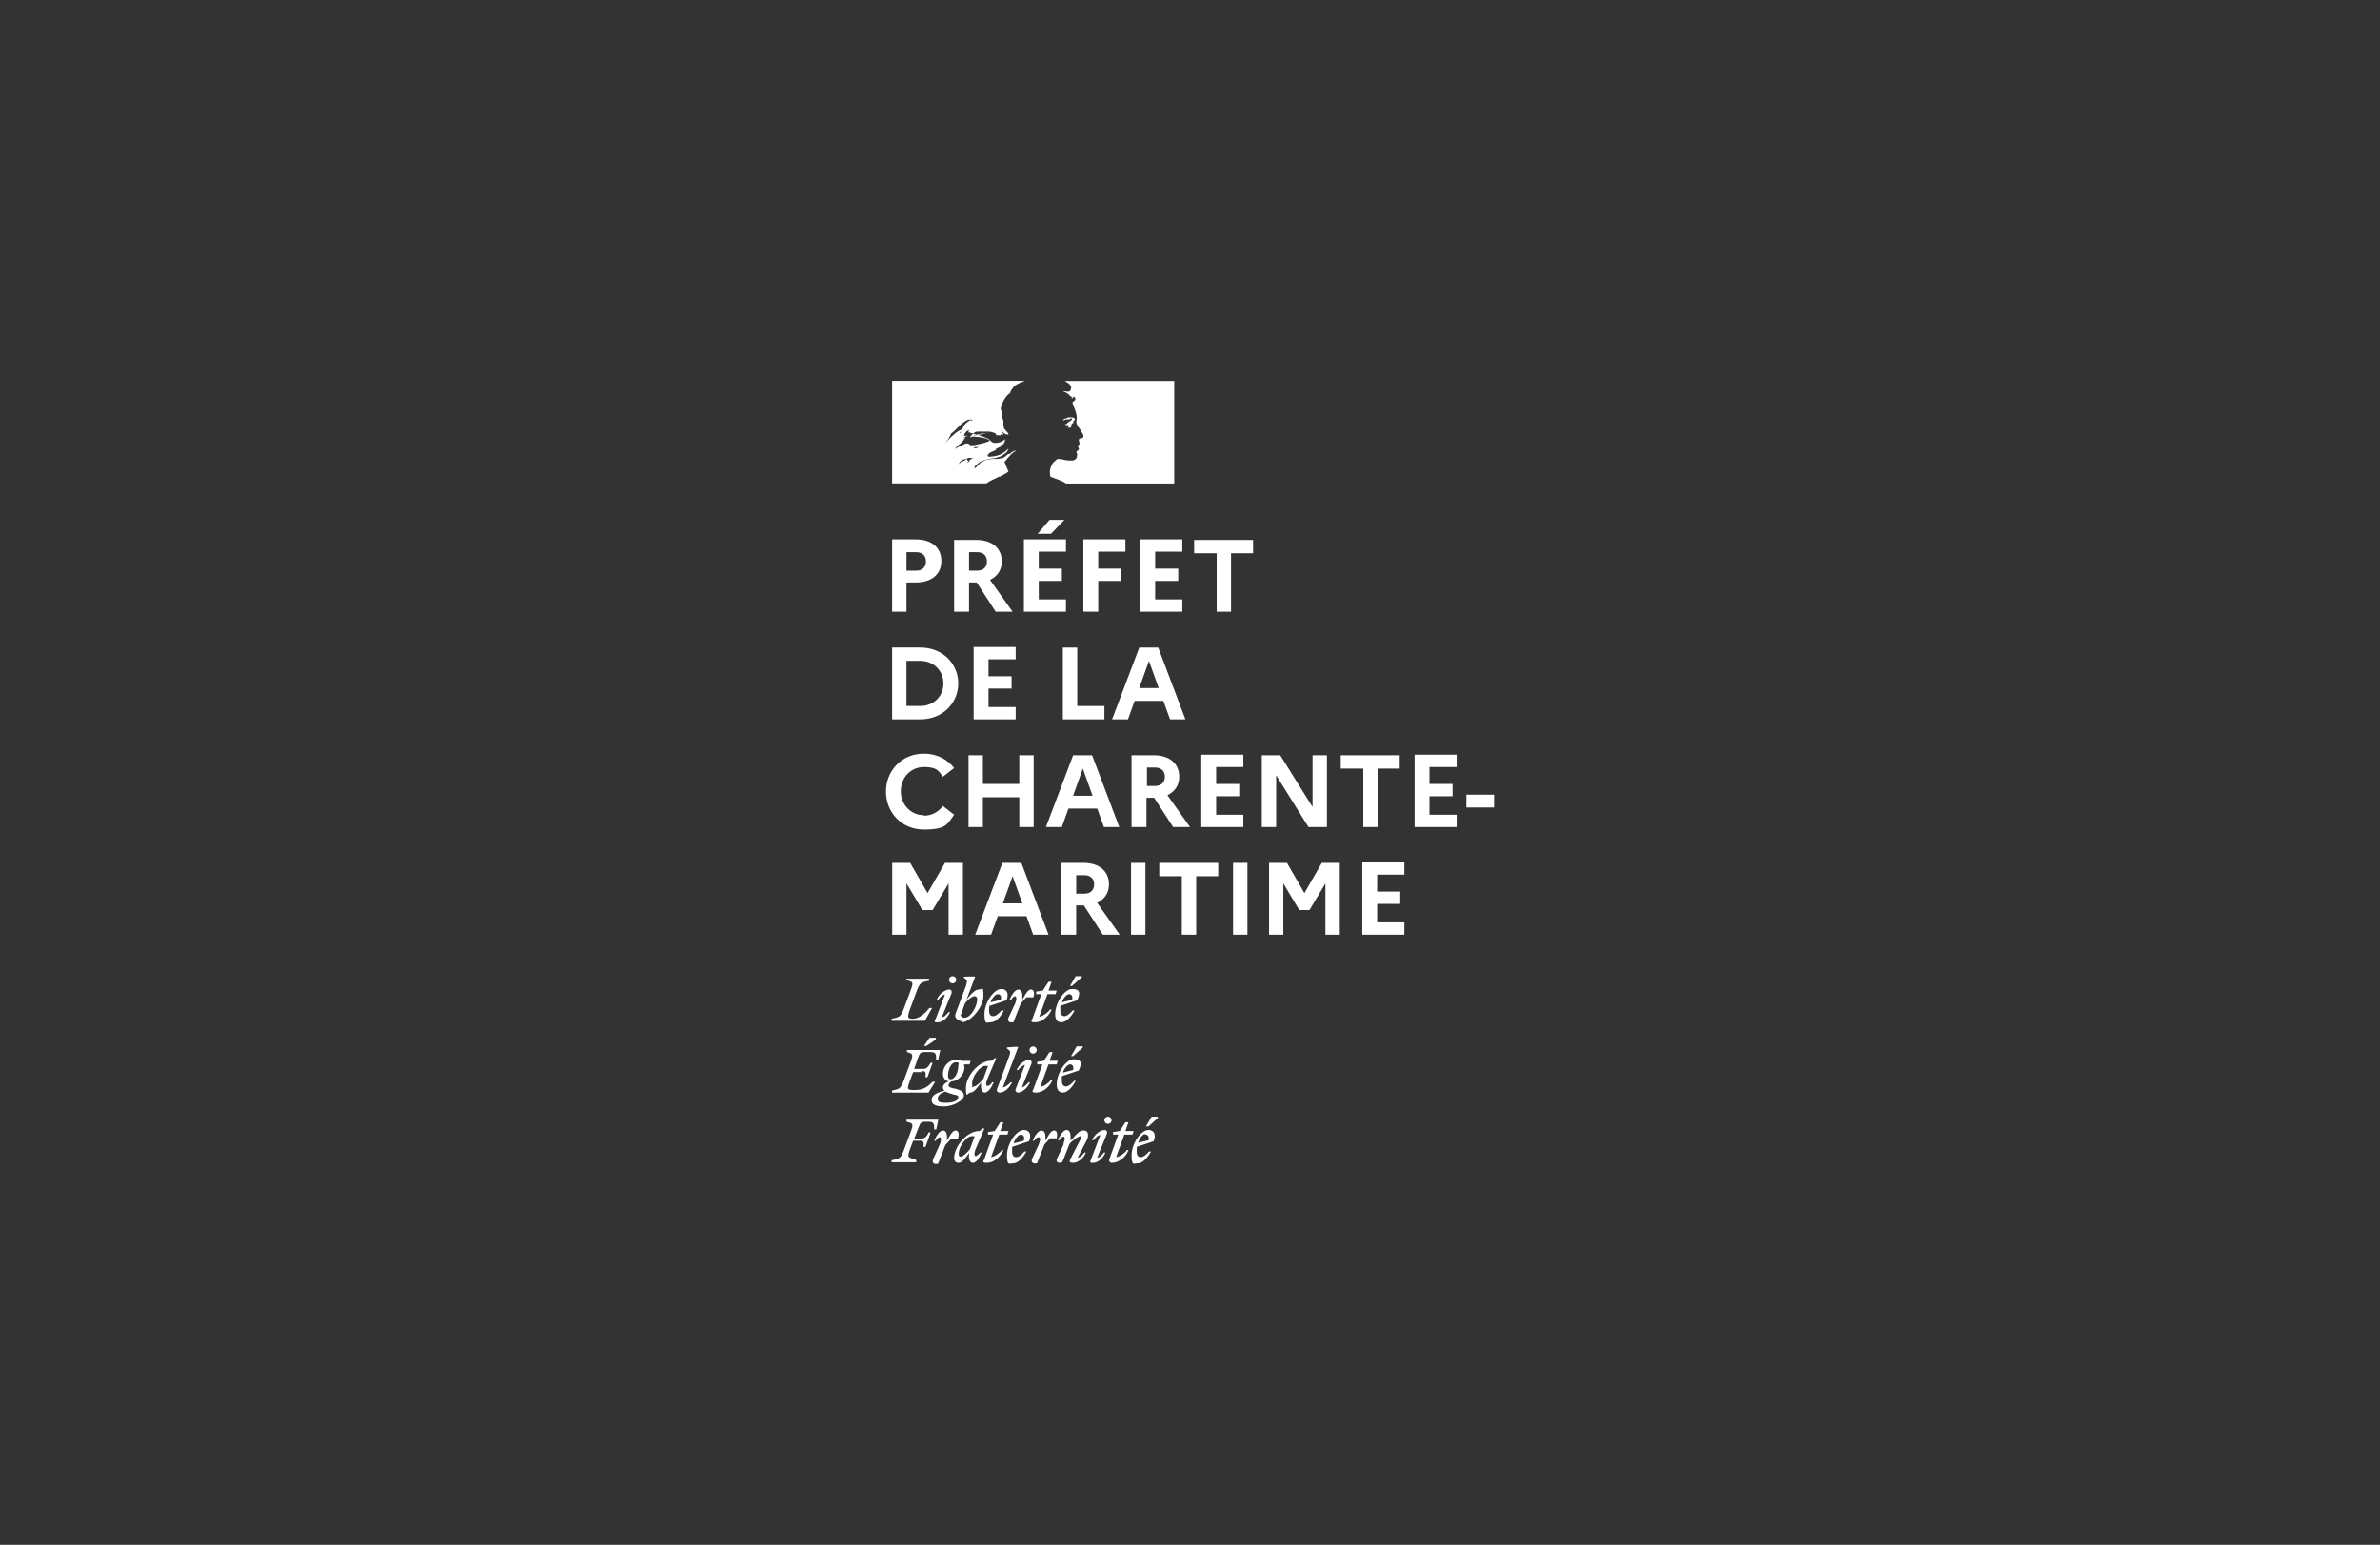 <svg xmlns="http://www.w3.org/2000/svg" id="Calque_2" data-name="Calque 2" viewBox="0 0 570 370"><rect x="0" y="0" width="570" height="370" fill="#333333" stroke="none"/><defs><style> .cls-1 { fill: none; } .cls-2 { fill-rule: evenodd; } .cls-2, .cls-3 { fill: #fff; } </style></defs><g id="Calque_1-2" data-name="Calque 1"><g><rect class="cls-1" width="570" height="370"></rect><g><path class="cls-2" d="M240.55,110.65c.25-.25.49-.49.74-.86.49-.61.98-1.11,1.6-1.6.12-.12.37-.25.49-.37h0s-.25,0-.25.25c0,0-.25.12-.25.25h0l.49-.37h0c-.61,0-1.11.37-1.47.74h-.12c-.37,0-.74.37-.98.61h0c-.25.25-.61.37-.86.49h-.37c-.12,0-.37.12-.49.12h-1.11c-.61,0-1.11.12-1.72.25h0c-.25,0-.61.25-.86.37h0s-.25.25-.37.25c-.25,0-.37.25-.49.37l-.25.25h0l-.25.25h0l-.49.49h-.12v-.25s0-.12.12-.25c0,0,.12-.25.25-.25h0c.25-.25.49-.37.74-.61h0s-.12,0-.25.12h0s-.12.25-.25.25h0s.25-.25.37-.25h0s.25-.12.37-.25h.12c-.25,0-.49.25-.74.37h0l.12-.12h.12c.98-.74,2.09-.86,3.19-1.11.74,0,1.35-.25,2.09-.49l.37-.25s.25-.12.37-.25c0,0,.25-.12.37-.25.37-.25.61-.61.74-1.11h0c-.61.61-1.23,1.11-2.09,1.47-.74.37-1.47.37-2.21.49h-.86.25s0-.12.12-.25h.37-.61v-.25h.25v-.25c.37-.25.86-.49,1.23-.61.25-.12.49-.25.74-.49h-.37c.25,0,.61-.25.86-.37.25,0,.37-.25.61-.25h-.49.25v-.25h.25-.12c.12-.25.37-.25.61-.25h0v-.12h0c.25-.25.25-.49.37-.74v-.37h0c-.49.49-1.11.74-1.84.86h-.98s-.25-.12-.25-.25l-.25-.12c-.37-.25-.74-.37-1.11-.61-1.11-.37-2.33-.49-3.56-.49.37-.12.74-.25,1.11-.37.25,0,.37,0,.61-.12h.37c.61-.25,1.35-.37,1.96-.37h-.49c-.49,0-1.11,0-1.6.25h-.37c-.25,0-.49,0-.61.25-.25,0-.49.12-.61.25,0,0-.25,0-.25.12-.12,0-.25.25-.49.12h0c.49-.74.98-1.23,1.72-1.35h2.46c.61,0,1.23.12,1.72.37.12,0,.25,0,.25.25,0,0,0,.12.25.25h.37c.12,0,.37,0,.49.12h0v-.25h.61c.25-.12,0-.37-.25-.61,0,0-.25-.25-.25-.37h0s.25.25.37.25c.25.25.49.49.74.61.25,0,.74.25.74,0-.12-.37-.49-.61-.74-.98,0-.12-.25-.25-.37-.37v-.25h0v-.25s-.12-.12-.12-.25v-.98c0-.25-.12-.49-.25-.74,0-.37,0-.61-.12-.86h0c0-.49-.12-.86-.25-1.35,0-.74.25-1.23.61-1.84,0-.12.25-.37.25-.49.37-.61.74-1.11,1.35-1.47.12-.61.49-.98.86-1.47h0c.37-.49.98-.74,1.47-.98.37-.12.86-.37,1.23-.49h-31.8v24.56h22.59c.61-.49,1.23-.74,1.96-1.11.37-.12.61-.25.98-.49h.25c.61-.37,1.72-.86,2.09-1.23l-.98-2.33ZM233.18,107.34c0-.12.25-.25.37-.25h.86c-.12.12-.37.12-.61.25h-.37s-.25,0-.12,0h-.12ZM227.78,103.9c-.37.86-.86,1.6-1.47,2.33h0c1.11-1.23,2.09-2.33,3.56-3.19h0c.49,0,.74-.49.86-.86,0,0,0-.25.12-.25.25-.37.49-.61.86-.86.25-.12.49-.37.61-.49v.12h.37s.25,0,.25-.12c-.37-.12-.86-.12-1.23,0-.98.49-1.84,1.23-2.58,2.09-.49.49-.98.98-1.6,1.35l.25-.12ZM230.11,103.53s0,.12-.25.25h0c0-.25.12-.37.37-.37h0l-.12.12ZM232.32,110.41h0v-.12h-.25l-.25.25-.12.12s-.12.12-.25.12h.25l.12-.12h0c.12,0,.25-.12.37-.25h.12ZM231.47,109.92h0c-.12.12-.37.25-.49.37-.12,0-.25.12-.49.25h-.12c-.12,0-.37.25-.49.37h0l-.12.12s-.25.12-.25.25h0l.12-.12h0s0-.12.12-.25h0s0-.12.12-.25h0s-.12,0,0,0h0l.25-.25h0c.25-.25.61-.37,1.11-.49.25,0,.49-.12.74-.25h1.11c-.37.12-.61.37-.98.61,0,0-.12,0-.25.12h0l-.37-.49ZM232.32,106.6h.37-.12c.12.12.37,0,.61,0h.49v-.12h.37c1.11-.25,2.21-.49,3.19-.98-.98-.74-2.33-1.11-3.56-1.47h0c-.25,0-.37,0-.61-.12h.37c-.12,0-.25,0-.37-.12h-.37.12c-.25-.12-.49-.12-.74-.25h-.37c.25,0,.37-.25.37-.49h-.12c-.61.25-.98.74-1.11,1.35h.98s-.25.12-.37.12h-.12c-.12,0-.25.12-.25.25h0s-.25,0-.25.12h.49c-.25,0-.37.25-.49.37,0,.12-.12.25-.25.37h0s-.12,0-.25.25h0c-.12.25-.37.37-.49.49h0c-.37.25-.61.49-.86.86h0l-.12.12s-.12,0-.12.12h0c.25,0,.49-.25.74-.37.25-.12.49-.25.74-.37.25,0,.37-.12.49-.25.12,0,.25-.12.49-.25h.74l.37.37ZM234.41,110.65h0s.12,0,.25-.25h0s0,.12-.12.25h-.12Z"></path><path class="cls-3" d="M281.07,91.25h-26.4.25c.25,0,.49.25.61.37.37.12.61.37.86.74,0,.12.25.37.12.61,0,.25-.12.61-.37.74s-.61.12-.98,0h-.61c.74.25,1.35.61,1.84,1.23,0,0,.25.12.37.12s0,0,0,.12c0,0-.25.12-.12.25h.12c.25,0,.25-.61.49-.37.25.12.37.49.25.74-.12.12-.37.37-.61.49v.37c0,.12.25.37.25.61.12.37.25.74.37.98.25.74.37,1.35.37,2.09,0,.37-.25.74,0,1.11,0,.37.37.61.49.98.25.25.37.49.49.74.25.49.74.98.61,1.47-.12.37-.61.25-.98.49-.25.25,0,.61,0,.86.25.37-.25.74-.61.86,0,.12.25,0,.37.25,0,.25.25.37.12.61-.25.25-.74.37-.49.86.25.37,0,.74,0,.98-.12.37-.49.61-.86.74h-1.11c-.74,0-1.6-.37-2.33-.37-.25,0-.49,0-.61.25-.25.12-.37.37-.61.49h0c-.12.12-.25.37-.37.49h0c-.12.25-.25.61-.37.86-.37,1.11-.12,1.96,0,2.21,0,0,1.47.49,2.58.98.37.12.74.37,1.11.61h25.91v-24.56h-.12Z"></path><path class="cls-3" d="M256.27,100.22c.25,0,.49,0,.49.12,0,.37-.61.49-.98.86h-.12c-.12,0,0,.37-.25.37h-.37c.25.25.37.37.74.25,0,0,.12,0,.12.25h0v.25c-.12.25-.37,0-.61.12h1.11c.25,0,0-.61.25-.74v-.12l.25-.25s.25,0,.25-.12c0,0-.25-.12-.12-.25.25-.25.49-.49.37-.74,0-.12-.37-.12-.61-.25h-.74c-.25,0-.49.12-.74.25-.37,0-.61.25-.86.49.37,0,.61-.25.98-.25h.74l.12-.25Z"></path><path class="cls-3" d="M213.66,146.51h3.44v-7h2.21c3.81,0,6.14-1.96,6.14-5.16s-2.33-5.16-6.14-5.16h-5.65v17.31ZM219.43,132.26c1.47,0,2.33.86,2.33,2.21s-.86,2.21-2.33,2.21h-2.33v-4.42h2.33ZM228.64,146.51h3.44v-7h1.84l4.54,7h4.05l-5.4-7.61c1.72-.86,2.82-2.33,2.82-4.42,0-3.19-2.33-5.16-6.14-5.16h-5.28v17.19h.12ZM234.04,132.26c1.47,0,2.33.86,2.33,2.21s-.86,2.21-2.33,2.21h-1.96v-4.42h1.96ZM251.72,127.84l3.19-3.32h-3.56l-2.82,3.32h3.19ZM245.22,146.51h10.07v-2.95h-6.51v-4.42h5.53v-2.95h-5.53v-4.05h6.51v-2.95h-10.07v17.31ZM259.58,146.51h3.44v-7.37h5.53v-2.95h-5.53v-4.05h6.51v-2.95h-10.07v17.19l.12.12ZM273.09,146.51h10.07v-2.95h-6.51v-4.42h5.53v-2.95h-5.53v-4.05h6.51v-2.95h-10.07v17.31ZM286.11,132.51h5.28v14h3.44v-14h5.28v-3.19h-14.12v3.19h.12ZM213.66,172.29h6.75c5.4,0,9.09-3.93,9.09-8.6s-3.68-8.6-9.09-8.6h-6.75v17.19ZM220.41,158.29c3.19,0,5.53,2.33,5.53,5.4s-2.33,5.4-5.53,5.4h-3.32v-10.81h3.32ZM233.18,172.29h10.07v-2.95h-6.51v-4.42h5.53v-2.95h-5.53v-4.05h6.51v-2.95h-10.07v17.31ZM254.43,172.29h10.07v-3.19h-6.51v-14h-3.44v17.19h-.12ZM266.46,172.29h3.68l1.6-4.42h6.88l1.6,4.42h3.68l-6.51-17.19h-4.54l-6.51,17.19h.12ZM272.84,164.8l2.33-6.51,2.33,6.51h-4.67ZM221.27,195.25c-3.19,0-5.53-2.58-5.53-5.77s2.33-5.77,5.53-5.77,3.56.98,4.54,2.33l2.7-2.09c-1.6-2.09-4.17-3.44-7.24-3.44-5.4,0-9.09,4.17-9.09,9.09s3.68,9.09,9.09,9.09,5.65-1.35,7.24-3.56l-2.7-2.09c-.98,1.35-2.58,2.33-4.54,2.33v-.12ZM231.96,198.08h3.44v-7.12h8.72v7.12h3.44v-17.19h-3.44v6.88h-8.72v-6.88h-3.44v17.19ZM250.62,198.08h3.68l1.6-4.42h6.88l1.6,4.42h3.68l-6.51-17.19h-4.54l-6.51,17.19h.12ZM257,190.59l2.33-6.51,2.33,6.51h-4.67ZM271.13,198.08h3.44v-7h1.84l4.54,7h4.05l-5.4-7.61c1.72-.86,2.82-2.33,2.82-4.42,0-3.19-2.33-5.16-6.14-5.16h-5.28v17.19h.12ZM276.65,183.83c1.47,0,2.33.86,2.33,2.21s-.86,2.21-2.33,2.21h-1.96v-4.42s1.96,0,1.96,0ZM287.7,198.08h10.07v-2.95h-6.51v-4.42h5.53v-2.95h-5.53v-4.05h6.51v-2.95h-10.07v17.31ZM302.19,198.08h3.44v-12.4l7.74,12.4h4.42v-17.19h-3.44v12.4l-7.74-12.4h-4.42v17.19ZM321.22,184.08h5.28v14h3.44v-14h5.28v-3.19h-14.12v3.19h.12ZM338.78,198.08h10.07v-2.95h-6.51v-4.42h5.53v-2.95h-5.53v-4.05h6.51v-2.95h-10.07v17.31ZM351.18,190.34v3.07h6.63v-3.07h-6.63ZM213.66,223.86h3.44v-12.28l3.81,6.38h2.46l3.81-6.38v12.28h3.44v-17.19h-4.3l-4.17,7.24-4.17-7.24h-4.3v17.19ZM233.68,223.86h3.68l1.6-4.42h6.88l1.6,4.42h3.68l-6.51-17.19h-4.54l-6.51,17.19h.12ZM240.18,216.37l2.33-6.51,2.33,6.51h-4.67ZM254.3,223.86h3.44v-7h1.84l4.54,7h4.05l-5.4-7.61c1.72-.86,2.82-2.33,2.82-4.42,0-3.19-2.33-5.16-6.14-5.16h-5.28v17.19h.12ZM259.71,209.62c1.47,0,2.33.86,2.33,2.21s-.86,2.21-2.33,2.21h-1.96v-4.42s1.96,0,1.96,0ZM270.88,223.86h3.44v-17.19h-3.44v17.19ZM277.76,209.86h5.28v14h3.44v-14h5.28v-3.19h-14.12v3.19h.12ZM295.31,223.86h3.44v-17.19h-3.44v17.19ZM303.91,223.86h3.44v-12.28l3.81,6.38h2.46l3.81-6.38v12.28h3.44v-17.19h-4.3l-4.17,7.24-4.17-7.24h-4.3v17.19ZM326.26,223.86h10.07v-2.95h-6.51v-4.42h5.53v-2.95h-5.53v-4.05h6.51v-2.95h-10.07v17.31Z"></path><path class="cls-2" d="M277.39,267.7l-2.33,2.09h-.61l1.35-2.33h1.47v.25h.12ZM275.67,275.8h-.49c-.61.74-1.35,1.35-1.96,1.35s-.98-.37-.98-1.35v-1.11l4.05-1.35c.74-1.84-.12-2.7-1.23-2.7-1.84,0-4.05,3.32-4.05,6.02s.61,1.96,1.47,1.96c1.11,0,2.21-1.11,3.19-2.82ZM274.32,271.75c.49,0,.98.37.74,1.35l-2.46.61c.37-1.23,1.11-2.09,1.72-2.09v.12ZM266.46,271.75h1.35l-2.09,5.77c-.25.49,0,.98.61.98,1.47,0,3.32-1.23,3.93-3.07h-.37c-.49.74-1.72,1.6-2.58,1.72l1.96-5.4h1.96l.25-.86h-1.96l.74-2.09h-.74l-1.35,2.09-1.6.25v.61h-.12ZM264.62,270.64c.25,0,.61.25.49.86l-2.33,5.77c.61,0,1.23-.74,1.6-1.23h.37c-.61,1.47-1.84,2.46-2.95,2.46s-.61-.25-.49-.86l2.21-5.77c-.61,0-1.23.74-1.6,1.23h-.37c.61-1.47,1.96-2.46,3.07-2.46ZM265.35,269.17c.49,0,.86-.37.86-.86s-.37-.86-.86-.86-.86.37-.86.86.37.86.86.86ZM254.67,273.96c.49-1.23.37-1.72,0-1.72s-.61.37-.98.86h-.37c.61-1.23,1.35-2.46,2.09-2.46s.98.74.98,1.47v1.11c0-.12.25-.25.37-.37h0c.98-1.23,1.84-2.09,2.7-2.09s1.11.49,1.11,1.11-.12.86-.37,1.35l-2.09,4.05c.61,0,1.23-.74,1.6-1.23h.37c-.61,1.47-1.96,2.46-3.07,2.46s-.86-.49-.61-.98l2.33-4.54c.25-.49.37-.86,0-.86s-1.84.98-2.58,1.84l-1.6,4.05c-.12.37-.37.49-.74.49-.61,0-.98-.37-.61-1.11l1.6-3.44h-.12ZM253.08,272.49c.25-.98,0-1.72-.61-1.72s-1.11.61-2.09,2.46h0c0,.12,0-.98,0-.98,0-.74-.25-1.47-.98-1.47s-1.6,1.23-2.09,2.46h.37c.37-.61.74-.86,1.11-.86s.49.49,0,1.72l-1.6,3.44c-.25.61,0,1.11.61,1.11s.61,0,.74-.49l1.6-4.05c.49-.49.86-.98,1.35-1.47h1.6v-.12ZM245.22,273.1c.25-.98-.25-1.35-.74-1.35s-1.35.86-1.72,2.09l2.46-.61v-.12ZM245.83,275.8h-.49c-.61.74-1.35,1.35-1.96,1.35s-.98-.37-.98-1.35v-1.11l4.05-1.35c.74-1.84-.12-2.7-1.23-2.7-1.84,0-4.05,3.32-4.05,6.02s.61,1.96,1.47,1.96c1.11,0,2.21-1.11,3.19-2.82ZM237.97,271.75h-1.35v-.61l1.6-.25,1.35-2.09h.74l-.74,2.09h1.96l-.25.86h-1.96l-1.96,5.4c.86-.12,2.09-.98,2.58-1.72h.37c-.74,1.84-2.46,3.07-3.93,3.07s-.74-.49-.61-.98l2.09-5.77h.12ZM229.62,276.29c0-1.84,1.96-4.17,3.07-4.17s.49,0,.74,0l-1.11,3.07c-.61.86-1.72,1.84-2.21,1.84s-.49-.25-.49-.74ZM235.15,270.28h.61l-2.09,4.91c-.49,1.23-.25,1.72,0,1.72s.61-.37,1.11-.86h.37c-.61,1.23-1.35,2.46-2.09,2.46s-1.11-.74-.98-2.09v-.49.25c-.86,1.23-1.72,2.33-2.46,2.33s-1.11-.49-1.11-1.11c0-2.82,3.07-6.51,6.02-6.51h.12l.74-.74-.25.12ZM229.5,272.49c.25-.98,0-1.72-.61-1.72s-1.11.61-2.09,2.46h0c0,.12,0-.98,0-.98,0-.74-.25-1.47-.98-1.47s-1.6,1.23-2.09,2.46h.37c.37-.61.74-.86.98-.86s.49.49,0,1.72l-1.6,3.56c-.25.61,0,1.11.61,1.11s.61,0,.74-.49l1.6-4.05c.49-.49.86-.98,1.35-1.47h1.6l.12-.25ZM219.43,277.89v.49h-5.89v-.49c1.96-.37,2.21-.49,2.95-2.46l1.6-4.3c.74-1.96.61-2.09-.98-2.46v-.49h7.61l-.49,2.33h-.49c0-1.47-.12-1.84-1.47-1.84h-.37c-1.35,0-1.47.25-1.84,1.23l-1.11,2.82h1.6c.98,0,1.47-.61,1.84-1.47h.49l-1.23,3.44h-.49c.12-1.11.12-1.47-.86-1.47h-1.6l-.74,1.96c-.74,2.09-.49,2.09,1.23,2.46h0l.25.25Z"></path><path class="cls-2" d="M224.22,248.91l-2.33,1.6h-.61l1.35-1.96h1.47v.25l.12.12ZM240.18,260.45l3.68-9.7h-.12c0-.12-2.58.12-2.58.12v.25l.49.37c.37.37.37.61,0,1.6h0c0,.12-2.82,7.61-2.82,7.61-.25.49,0,.98.61.98,1.11,0,2.33-1.11,2.95-2.46h-.37c-.37.49-1.23,1.11-1.72,1.23h-.12ZM257,252.96l2.33-2.09v-.25h-1.47l-1.35,2.33h.61-.12ZM257.13,258.86h.49c-.86,1.72-2.09,2.82-3.07,2.82s-1.47-.74-1.47-1.96c0-2.7,2.21-6.02,4.05-6.02s2.09.86,1.23,2.7l-4.05,1.35v1.11c0,.86.37,1.35.98,1.35s1.35-.61,1.96-1.35h-.12ZM257,256.28c.25-.98-.25-1.35-.74-1.35s-1.35.86-1.72,1.96l2.46-.61ZM249.76,254.93h-1.35v-.61l1.6-.25,1.35-2.09h.74l-.74,2.09h1.96l-.25.86h-1.96l-1.96,5.4c.86-.12,2.09-.98,2.58-1.72h.37c-.74,1.84-2.46,3.07-3.93,3.07s-.74-.49-.61-.98l2.09-5.77h.12ZM247.06,254.68c.12-.49-.25-.86-.49-.86-1.11,0-2.58,1.11-3.07,2.46h.37c.37-.49.98-1.11,1.6-1.23l-2.21,5.77c-.25.49.25.86.49.86,1.11,0,2.33-1.11,2.95-2.46h-.37c-.37.49-.98,1.11-1.6,1.23,0,0,2.33-5.77,2.33-5.77ZM248.29,251.49c0,.49-.37.86-.86.86s-.86-.37-.86-.86.37-.86.86-.86.86.37.86.86ZM235.89,255.3c-1.11,0-3.07,2.46-3.07,4.17s.12.74.49.74c.49,0,1.47-.98,2.21-1.84l1.11-3.07h-.74ZM238.83,253.45h-.61l-.74.61h-.12c-2.95,0-6.02,3.68-6.02,6.51s.37,1.11,1.11,1.11,1.6-1.11,2.46-2.33v-.25c.12,0,0,.49,0,.49,0,1.35.25,2.09.98,2.09s1.6-1.23,2.09-2.46h-.37c-.37.61-.74.86-1.11.86s-.49-.49,0-1.72l2.09-4.91h.25ZM226.43,261.43c-1.11.37-1.84.86-1.84,1.72s.61.98,2.09.98,2.82-.49,2.82-1.23-.37-.49-1.47-.86c-.74-.25-1.23-.37-1.6-.61ZM227.66,258.49c-.49,0-.61-.37-.61-.86,0-1.47.74-3.19,1.84-3.19s.61.37.61.86c0,1.47-.74,3.19-1.84,3.19ZM228.64,260.7c1.35.37,2.21.74,2.21,1.72s-2.21,2.58-4.91,2.58c-1.6,0-2.82-.37-2.82-1.47s.86-1.72,3.07-2.33c-.25-.25-.37-.49-.37-.74,0-.61.49-1.11,1.47-1.47-.86,0-1.47-.86-1.47-1.84,0-1.6,1.23-3.32,3.32-3.32s.74,0,1.11.25h2.21l-.25.86h-1.35c0,.25.12.49.12.74,0,1.47-1.23,3.19-3.07,3.32-.49.25-.74.61-.74.98s.37.49,1.35.74h.37-.25ZM220.78,256.52c.98,0,.98.37.86,1.47h.49l1.23-3.44h-.49c-.49.86-.86,1.47-1.84,1.47h-2.09l.98-2.82c.37-.98.49-1.23,1.84-1.23h.98c1.35,0,1.47.37,1.47,1.84h.49l.49-2.33h-7.98v.49c1.35.37,1.6.49.86,2.46l-1.6,4.3c-.74,1.96-.98,2.09-2.82,2.46v.49c-.12,0,8.72,0,8.72,0l1.6-2.58h-.61c-.98.98-2.09,1.96-4.05,1.96s-2.21,0-1.47-1.96c0,0,0-.25.12-.37l.74-1.96h2.09v-.25Z"></path><path class="cls-2" d="M228.15,235.53c.49,0,.86-.37.86-.86s-.37-.86-.86-.86-.86.37-.86.86.37.86.86.86ZM230.36,244.86c1.96,0,5.16-3.56,5.16-6.26s-.25-1.6-1.11-1.6-1.96,1.11-2.95,2.46l2.09-5.53h-.12c0-.12-2.58,0-2.58,0v.25l.49.37c.37.37.25.61,0,1.6h0l-2.21,5.89c-.25.49-.37,1.11-.37,1.23,0,.74.98,1.35,1.84,1.35l-.25.25ZM256.76,236.14l2.33-2.09v-.25h-1.47l-1.35,2.33h.61-.12ZM256.88,242.03h.49c-.98,1.72-2.09,2.82-3.19,2.82-.98,0-1.47-.61-1.47-1.96,0-2.7,2.21-6.02,4.05-6.02s2.09.86,1.23,2.7l-4.05,1.35v1.11c0,.86.37,1.35.98,1.35s1.35-.61,1.96-1.35ZM256.76,239.46c.25-.98-.25-1.35-.74-1.35s-1.35.86-1.72,1.96l2.46-.61ZM249.51,238.11h-1.35v-.61l1.6-.25,1.35-2.09h.74l-.74,2.09h1.96l-.25.86h-1.96l-1.96,5.4c.86-.12,2.09-.98,2.58-1.72h.37c-.74,1.84-2.46,3.07-3.93,3.07s-.74-.49-.61-.98l2.09-5.77h.12ZM247.55,238.72c.25-.98,0-1.72-.61-1.72s-1.11.61-2.09,2.46h0c0,.12,0-.98,0-.98,0-.74-.25-1.47-.98-1.47s-1.6,1.23-2.09,2.46h.37c.37-.61.74-.86.98-.86s.49.49,0,1.72l-1.6,3.44c-.25.61,0,1.11.61,1.11s.61,0,.74-.49l1.6-4.05c.49-.49.86-.98,1.35-1.47h1.6l.12-.12ZM239.69,239.46c.25-.98-.25-1.35-.74-1.35s-1.35.86-1.72,1.96l2.46-.61ZM240.31,242.03h-.49c-.61.74-1.35,1.35-1.96,1.35s-.98-.37-.98-1.35,0-.74.12-1.11l4.05-1.35c.74-1.84-.12-2.7-1.23-2.7-1.84,0-4.05,3.32-4.05,6.02s.61,1.96,1.47,1.96c1.11,0,2.21-.98,3.19-2.82h-.12ZM229.99,243.02c0,.37.61.74.98.74,1.6,0,3.07-2.82,3.07-4.42,0-.49-.25-.74-.61-.74-.61,0-1.72.86-2.33,1.72l-.61,1.72c-.25.61-.37.98-.37,1.11l-.12-.12ZM227.41,237c.25,0,.61.25.49.86l-2.33,5.77c.61,0,1.23-.74,1.6-1.23h.37c-.61,1.47-1.84,2.46-2.95,2.46s-.74-.25-.49-.86l2.21-5.77c-.61,0-1.23.74-1.6,1.23h-.37c.61-1.47,1.96-2.46,3.07-2.46ZM217.22,234.42h5.28v.49c-1.96.37-2.21.49-2.95,2.46l-1.6,4.3c-.74,2.09-.61,2.33.74,2.33s2.82-1.23,3.68-2.33c0,0,.12-.12.25-.25h.61l-1.72,3.07h-7.98v-.49c1.96-.37,2.21-.49,2.95-2.46l1.6-4.3c.74-1.96.61-2.09-.98-2.46v-.49l.12.12Z"></path></g></g></g></svg>